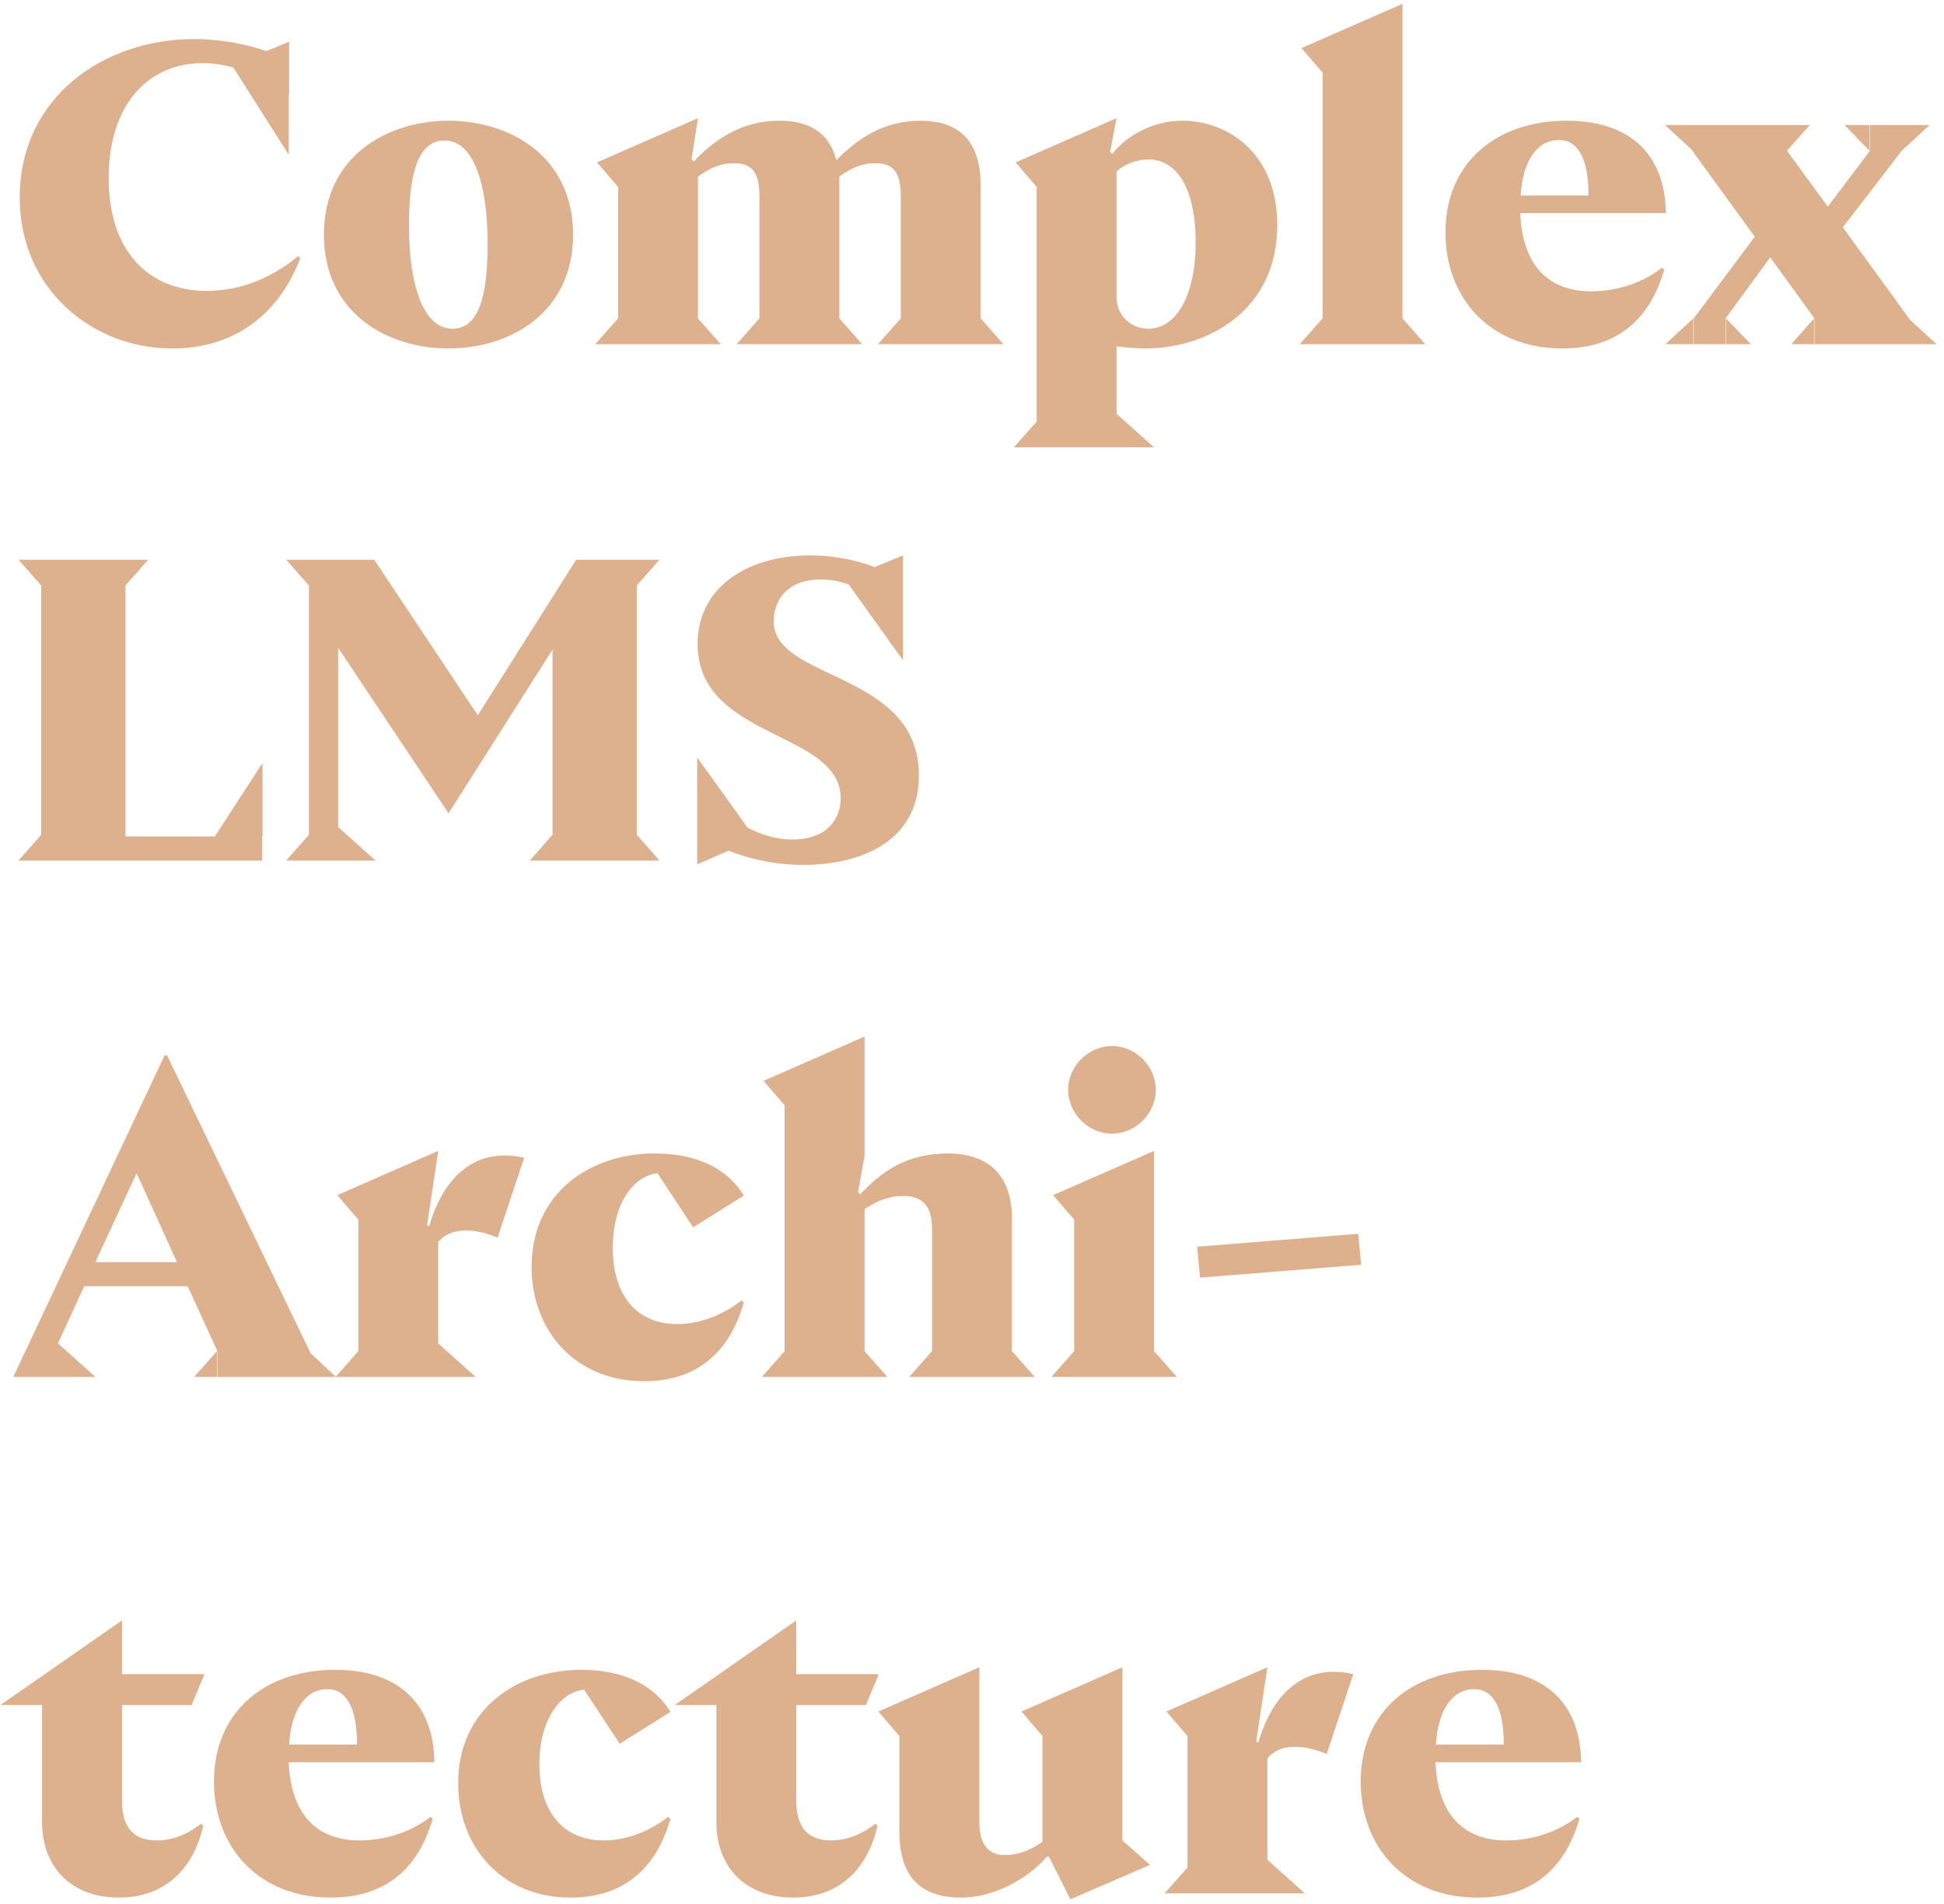 <?xml version="1.0" encoding="UTF-8"?> <svg xmlns="http://www.w3.org/2000/svg" width="241" height="236" viewBox="0 0 241 236" fill="none"><path d="M186.746 228.109C189.143 228.109 192.605 227.47 195.535 225.179L195.801 225.446C193.884 232.051 189.516 235.193 183.177 235.193C174.122 235.193 168.689 228.855 168.689 220.812C168.689 212.182 174.974 206.962 183.71 206.962C191.274 206.962 195.908 210.851 196.014 218.415H177.957C178.223 224.86 181.419 228.109 186.746 228.109ZM182.751 209.359C180.088 209.359 178.277 211.863 178.01 216.231H186.426C186.426 211.81 185.201 209.359 182.751 209.359Z" fill="#DDB18E"></path><path d="M164.468 217.403C161.858 216.284 158.715 215.965 157.117 217.935V230.506L161.751 234.661H144.386L147.21 231.465V215.166L144.6 212.129L157.117 206.643L155.732 215.858L155.998 215.965C157.756 209.892 161.698 206.11 167.77 207.495L164.468 217.403Z" fill="#DDB18E"></path><path d="M139.147 228.109L142.556 231.145L132.702 235.407L130.038 230.133H129.772C128.174 232.051 124.019 235.194 119.119 235.194C115.017 235.194 111.502 233.436 111.502 227.097V215.166L108.892 212.129L121.409 206.643V225.819C121.409 228.908 122.794 229.92 124.552 229.92C125.777 229.92 127.375 229.601 129.239 228.269V215.166L126.629 212.129L139.147 206.643V228.109Z" fill="#DDB18E"></path><path d="M98.344 235.193C92.271 235.193 88.809 231.252 88.809 225.872V211.33H83.642L98.716 200.837V207.495H108.943L107.345 211.33H98.716V223.102C98.716 225.925 99.675 228.109 103.031 228.109C104.682 228.109 106.546 227.576 108.517 226.032L108.784 226.298C107.452 232.104 103.617 235.193 98.344 235.193Z" fill="#DDB18E"></path><path d="M74.856 228.109C76.933 228.109 79.863 227.47 82.846 225.179L83.112 225.446C81.195 232.051 76.88 235.193 70.754 235.193C62.125 235.193 56.799 228.855 56.799 221.025C56.799 211.81 64.096 206.962 72.033 206.962C77.04 206.962 80.982 208.667 83.112 212.182L76.827 216.124L72.406 209.413C69.476 209.732 66.866 213.088 66.866 218.681C66.866 224.593 69.849 228.109 74.856 228.109Z" fill="#DDB18E"></path><path d="M44.582 228.109C46.979 228.109 50.441 227.47 53.371 225.179L53.637 225.446C51.719 232.051 47.352 235.193 41.013 235.193C31.958 235.193 26.525 228.855 26.525 220.812C26.525 212.182 32.81 206.962 41.546 206.962C49.109 206.962 53.744 210.851 53.85 218.415H35.793C36.059 224.86 39.255 228.109 44.582 228.109ZM40.587 209.359C37.924 209.359 36.112 211.863 35.846 216.231H44.262C44.262 211.81 43.037 209.359 40.587 209.359Z" fill="#DDB18E"></path><path d="M14.751 235.193C8.679 235.193 5.217 231.252 5.217 225.872L5.217 211.33H0.05L15.124 200.837L15.124 207.495H25.351L23.753 211.33H15.124L15.124 223.102C15.124 225.925 16.083 228.109 19.439 228.109C21.09 228.109 22.954 227.576 24.925 226.032L25.191 226.298C23.86 232.104 20.025 235.193 14.751 235.193Z" fill="#DDB18E"></path><path d="M148.402 154.521L168.377 152.923L168.749 156.758L148.775 158.356L148.402 154.521Z" fill="#DDB18E"></path><path d="M137.852 140.512C134.923 140.512 132.419 138.009 132.419 135.079C132.419 132.15 134.923 129.646 137.852 129.646C140.782 129.646 143.285 132.15 143.285 135.079C143.285 138.009 140.782 140.512 137.852 140.512ZM143.072 167.465L145.895 170.661H130.342L133.165 167.465V151.165L130.555 148.129L143.072 142.643V167.465Z" fill="#DDB18E"></path><path d="M125.451 167.465L128.274 170.661H112.72L115.543 167.465V152.337C115.543 149.195 114.158 148.236 111.921 148.236C110.696 148.236 109.045 148.555 107.18 149.887V167.465L110.003 170.661H94.45L97.273 167.465V136.997L94.663 133.961L107.18 128.474V143.229L106.381 147.756L106.648 148.023C109.204 145.306 112.294 142.962 117.514 142.962C121.562 142.962 125.451 144.774 125.451 151.059V167.465Z" fill="#DDB18E"></path><path d="M83.959 164.109C86.037 164.109 88.966 163.47 91.949 161.179L92.216 161.446C90.298 168.051 85.983 171.193 79.858 171.193C71.229 171.193 65.902 164.855 65.902 157.025C65.902 147.81 73.2 142.962 81.136 142.962C86.143 142.962 90.085 144.667 92.216 148.182L85.93 152.124L81.509 145.413C78.579 145.732 75.969 149.088 75.969 154.681C75.969 160.593 78.952 164.109 83.959 164.109Z" fill="#DDB18E"></path><path d="M61.681 153.403C59.071 152.284 55.928 151.965 54.33 153.935V166.506L58.965 170.661H41.6L44.423 167.465L44.423 151.166L41.813 148.129L54.33 142.643L52.946 151.858L53.212 151.965C54.97 145.892 58.911 142.11 64.984 143.495L61.681 153.403Z" fill="#DDB18E"></path><path d="M38.508 167.731L41.651 170.661H26.949V167.465L23.274 159.422H10.437L7.187 166.506L11.822 170.661H1.648L20.397 130.818H20.717L38.508 167.731ZM11.822 156.439H21.942L16.935 145.413L11.822 156.439ZM26.896 170.661H24.073L26.896 167.465V170.661Z" fill="#DDB18E"></path><path d="M95.911 76.992C95.911 84.449 113.915 83.117 113.915 96.114C113.915 104.424 106.511 107.193 99.639 107.193C96.177 107.193 93.194 106.554 90.318 105.436L86.429 107.14V93.877L92.662 102.559C94.366 103.465 96.23 104.051 98.201 104.051C102.676 104.051 104.22 101.387 104.22 98.937C104.22 90.521 86.483 91.693 86.483 79.815C86.483 72.996 92.342 68.842 100.492 68.842C103.528 68.842 106.085 69.428 108.428 70.28L111.944 68.842V81.839L105.232 72.464C104.114 72.038 102.995 71.825 101.77 71.825C97.083 71.825 95.911 74.967 95.911 76.992Z" fill="#DDB18E"></path><path d="M78.939 72.57V103.465L81.762 106.661H65.676L68.499 103.465V80.507L55.609 100.801L41.919 80.294L41.919 102.506L46.553 106.661H35.474L38.297 103.465L38.297 72.57L35.474 69.374H46.394L59.231 88.657L71.429 69.374L81.762 69.374L78.939 72.57Z" fill="#DDB18E"></path><path d="M26.629 103.678L32.542 94.569L32.542 103.678H32.489V106.661H2.287L5.11 103.465L5.11 72.57L2.287 69.374H18.373L15.55 72.57L15.55 103.678H26.629Z" fill="#DDB18E"></path><path d="M236.821 39.678L240.07 42.661L224.943 42.661V39.465L219.456 31.901L213.917 39.465V42.661H209.975V39.465L217.539 29.344L209.655 18.478L206.406 15.495L224.357 15.495L221.534 18.691L226.594 25.616L231.814 18.691V15.495L239.218 15.495L235.756 18.691L228.458 28.172L236.821 39.678ZM231.761 15.495V18.691L228.671 15.495H231.761ZM209.922 42.661H206.459L209.922 39.465V42.661ZM213.97 42.661V39.465L217.059 42.661H213.97ZM224.889 42.661H222.066L224.889 39.465V42.661Z" fill="#DDB18E"></path><path d="M197.253 36.109C199.65 36.109 203.113 35.47 206.042 33.179L206.309 33.446C204.391 40.051 200.023 43.193 193.685 43.193C184.629 43.193 179.196 36.855 179.196 28.812C179.196 20.183 185.482 14.962 194.217 14.962C201.781 14.962 206.415 18.851 206.522 26.415L188.465 26.415C188.731 32.86 191.927 36.109 197.253 36.109ZM193.259 17.359C190.595 17.359 188.784 19.863 188.518 24.231L196.934 24.231C196.934 19.81 195.709 17.359 193.259 17.359Z" fill="#DDB18E"></path><path d="M173.867 39.465L176.69 42.661H161.136L163.959 39.465V8.997L161.349 5.961L173.867 0.474V39.465Z" fill="#DDB18E"></path><path d="M141.94 43.193C140.928 43.193 139.703 43.087 138.424 42.927V51.29L143.058 55.445H125.694L128.517 52.249V23.165L125.907 20.129L138.424 14.643L137.625 18.798L137.892 19.064C139.756 16.72 143.005 14.962 146.574 14.962C152.167 14.962 158.346 18.957 158.346 27.906C158.346 38.453 149.77 43.193 141.94 43.193ZM142.366 19.756C141.141 19.756 139.543 20.236 138.424 21.248V36.855C138.424 39.092 140.182 40.743 142.366 40.743C145.722 40.743 148.225 36.801 148.225 30.037C148.225 23.059 145.722 19.756 142.366 19.756Z" fill="#DDB18E"></path><path d="M121.578 39.465L124.401 42.661H108.848L111.671 39.465V24.337C111.671 21.248 110.659 20.236 108.528 20.236C107.143 20.236 105.918 20.555 104.054 21.887V39.465L106.877 42.661H91.323L94.146 39.465V24.337C94.146 21.248 93.134 20.236 91.004 20.236C89.619 20.236 88.394 20.555 86.529 21.887V39.465L89.352 42.661H73.799L76.622 39.465V23.165L74.012 20.129L86.529 14.643L85.73 19.756L85.996 20.023C88.5 17.413 91.802 14.962 96.596 14.962C99.846 14.962 102.722 16.081 103.681 19.863C106.184 17.306 109.434 14.962 114.121 14.962C118.116 14.962 121.578 16.72 121.578 23.059V39.465Z" fill="#DDB18E"></path><path d="M55.6 43.193C47.983 43.193 40.153 38.772 40.153 29.078C40.153 19.384 47.983 14.962 55.6 14.962C63.218 14.962 71.048 19.384 71.048 29.078C71.048 38.772 63.218 43.193 55.6 43.193ZM56.08 40.743C59.489 40.743 60.448 36.375 60.448 30.197C60.448 22.473 58.583 17.413 55.121 17.413C51.712 17.413 50.7 21.78 50.7 27.959C50.7 35.683 52.618 40.743 56.08 40.743Z" fill="#DDB18E"></path><path d="M36.963 31.741L37.23 32.008C34.14 39.944 28.068 43.194 21.356 43.194C11.396 43.194 2.447 35.79 2.447 24.497C2.447 11.98 12.94 4.842 24.073 4.842C26.896 4.842 30.145 5.321 33.022 6.333L35.845 5.162V11.713C35.845 11.713 35.791 11.713 35.791 11.66V19.171L28.92 8.358C27.535 7.985 26.257 7.825 25.138 7.825C18.427 7.825 13.473 12.885 13.473 22.1C13.473 31.262 18.533 36.056 25.617 36.056C28.814 36.056 32.915 35.097 36.963 31.741Z" fill="#DDB18E"></path></svg> 